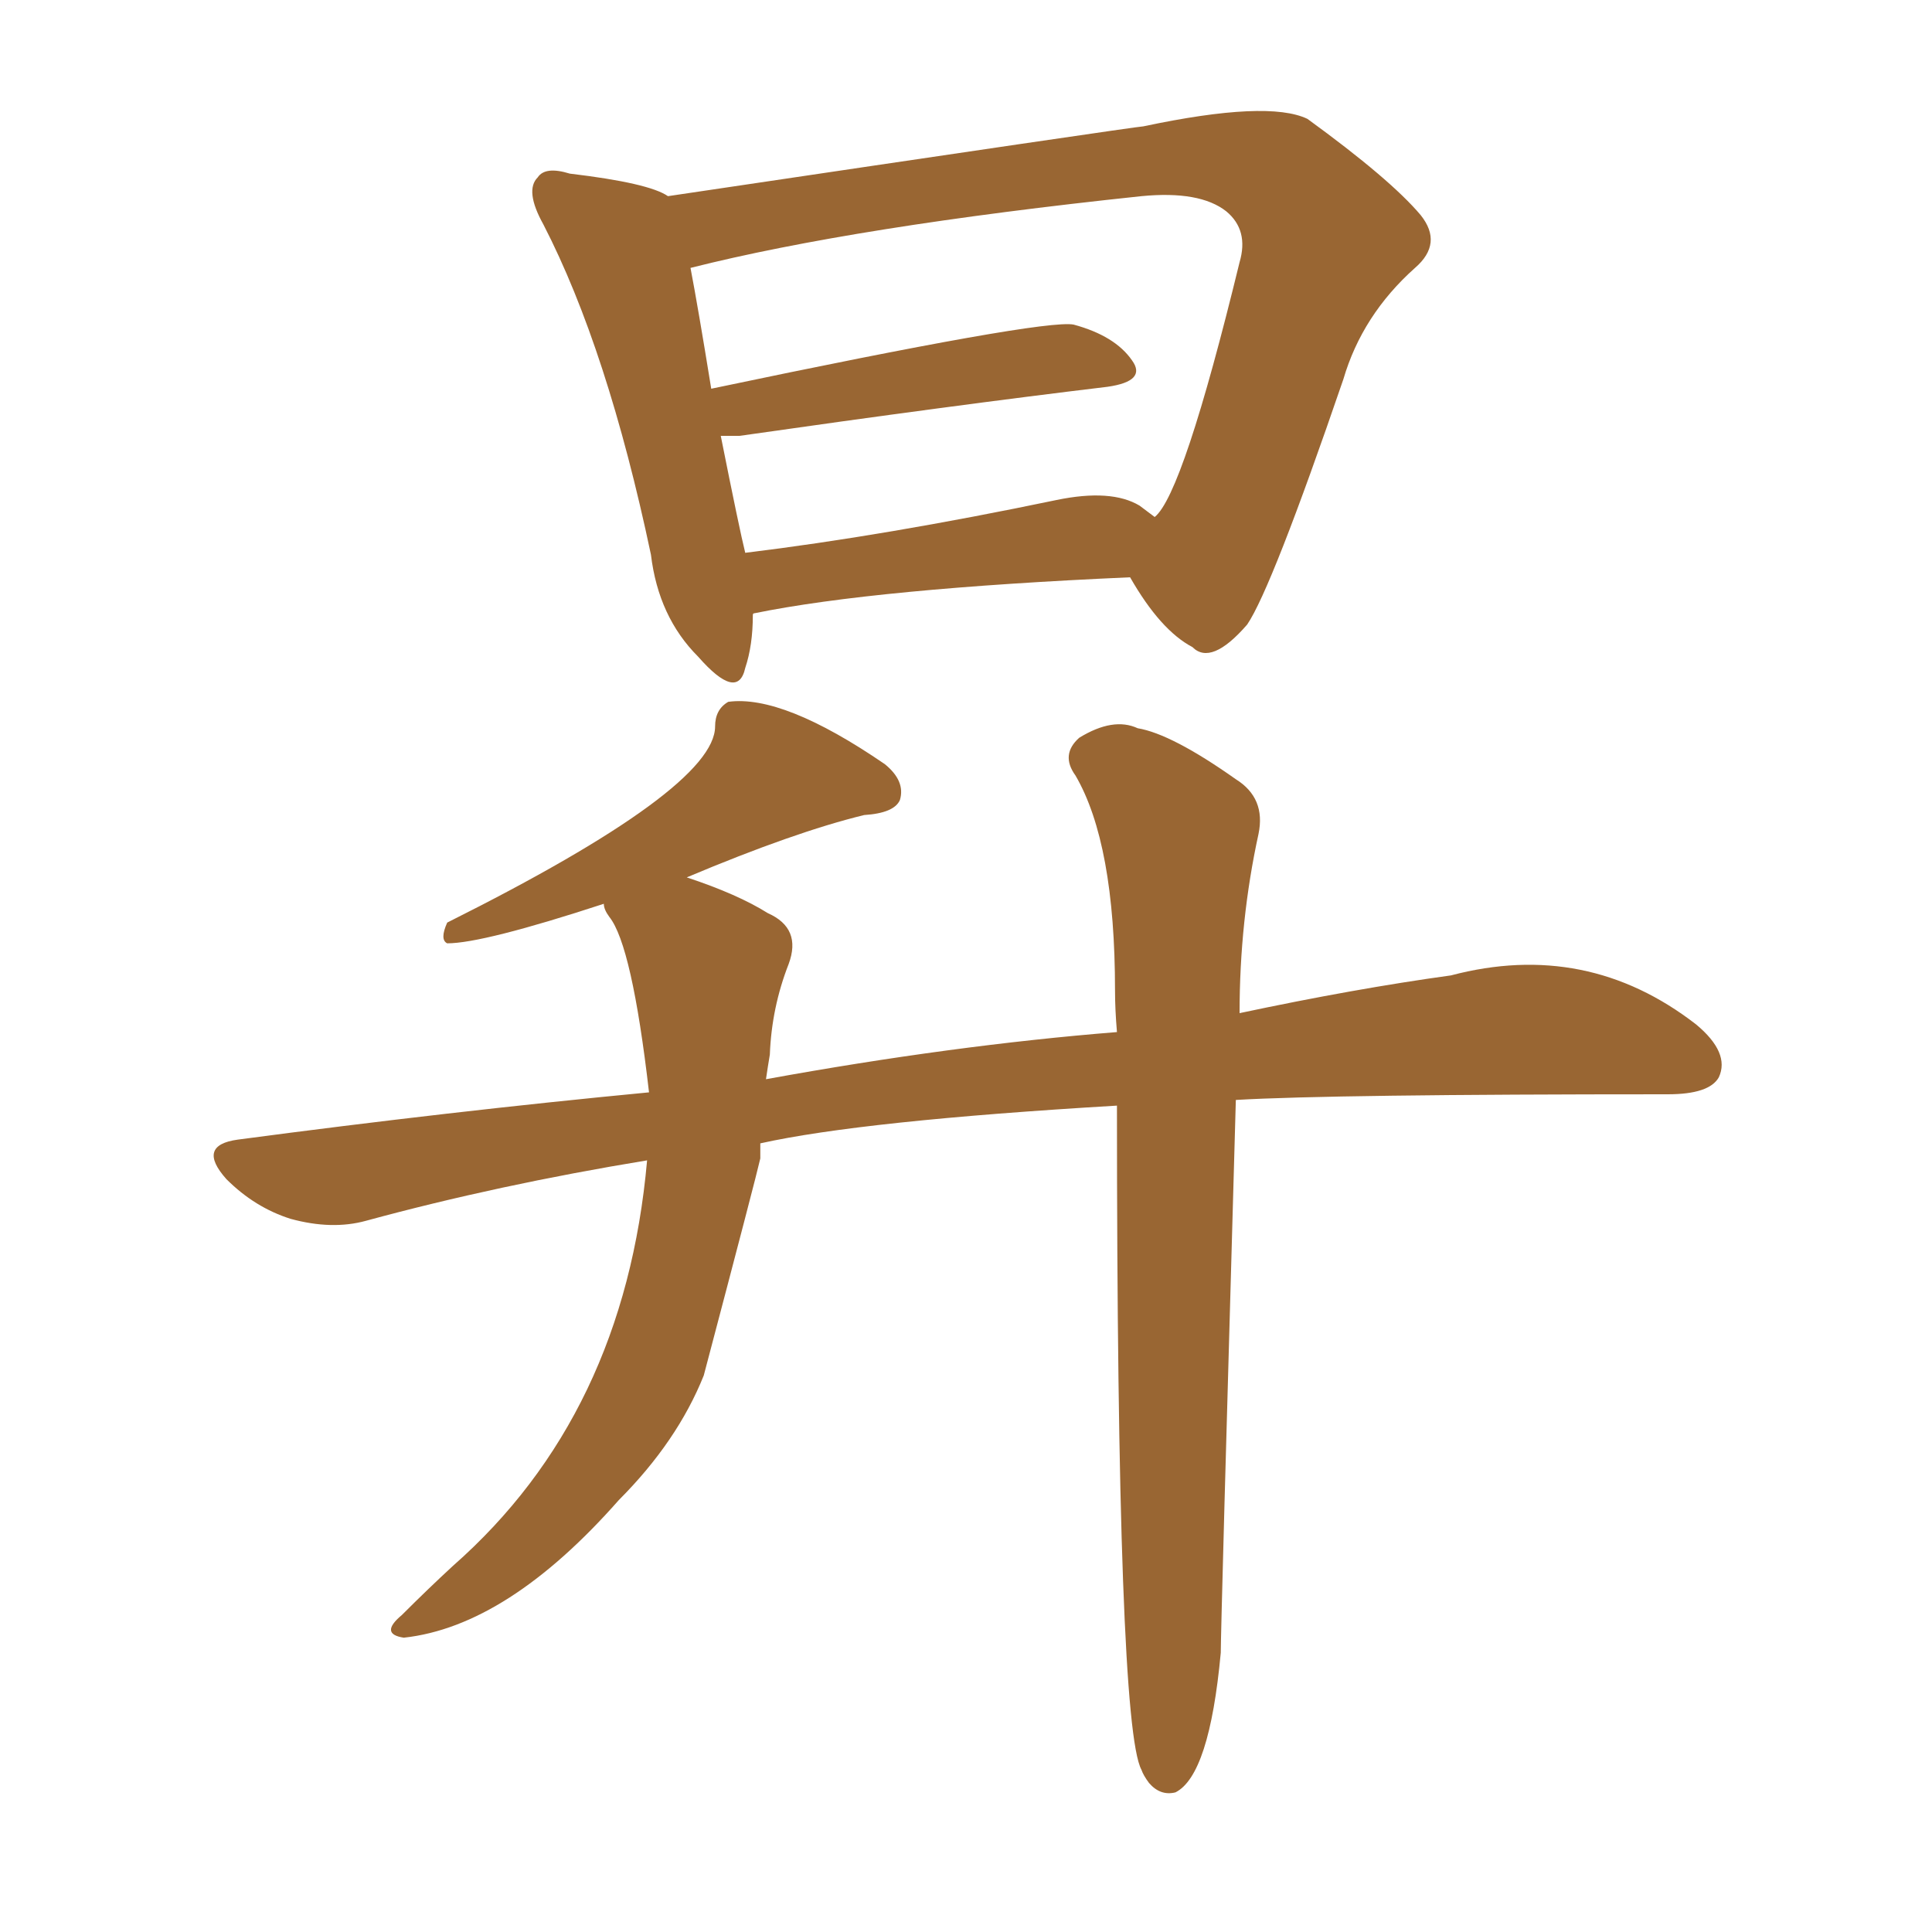 <svg xmlns="http://www.w3.org/2000/svg" xmlns:xlink="http://www.w3.org/1999/xlink" width="150" height="150"><path fill="#996633" padding="10" d="M58.45 47.75L58.45 47.75Q58.45 50.10 57.86 51.86L57.86 51.86Q57.28 54.49 54.20 50.98L54.20 50.98Q51.12 47.90 50.54 43.07L50.54 43.07Q47.17 27.10 42.19 17.43L42.19 17.43Q40.72 14.79 41.75 13.77L41.75 13.77Q42.33 12.89 44.24 13.48L44.24 13.48Q50.39 14.21 51.86 15.23L51.86 15.23Q88.33 9.81 88.77 9.81L88.77 9.81Q98.44 7.76 101.51 9.23L101.51 9.23Q107.96 13.92 110.30 16.70L110.30 16.70Q112.06 18.90 109.86 20.80L109.86 20.80Q105.76 24.46 104.30 29.44L104.30 29.44Q98.73 45.70 96.83 48.49L96.83 48.49Q94.04 51.71 92.58 50.24L92.58 50.24Q90.09 48.93 87.74 44.82L87.74 44.82Q67.97 45.70 58.59 47.61L58.59 47.61Q58.45 47.61 58.45 47.75ZM88.48 39.26L88.48 39.26Q89.06 39.70 89.65 40.14L89.65 40.14Q91.85 38.38 96.24 20.36L96.24 20.36Q96.97 17.87 95.21 16.41L95.21 16.41Q93.16 14.79 88.62 15.23L88.62 15.23Q66.36 17.58 53.61 20.80L53.61 20.80Q54.20 23.88 55.22 30.18L55.22 30.18Q81.01 24.76 83.35 25.20L83.35 25.20Q86.57 26.07 87.89 27.98L87.89 27.98Q89.06 29.59 85.99 30.03L85.99 30.03Q73.83 31.49 57.42 33.84L57.42 33.84Q56.54 33.84 55.96 33.84L55.96 33.84Q57.42 41.16 57.86 42.92L57.86 42.92Q68.70 41.60 82.03 38.82L82.03 38.82Q86.28 37.94 88.48 39.26ZM86.72 85.84L86.72 85.84L86.72 85.84Q66.94 87.01 59.03 88.77L59.03 88.77Q59.03 89.50 59.03 89.94L59.03 89.94Q58.74 91.26 54.64 106.79L54.64 106.79Q52.59 111.91 48.05 116.46L48.05 116.46Q39.40 126.27 31.35 127.15L31.35 127.15Q29.44 126.86 31.20 125.39L31.20 125.39Q33.25 123.34 35.16 121.58L35.16 121.58Q48.49 109.86 50.24 90.09L50.24 90.09Q38.67 91.99 28.42 94.78L28.42 94.78Q25.78 95.51 22.56 94.63L22.56 94.63Q19.78 93.75 17.58 91.55L17.58 91.55Q15.23 88.92 18.46 88.48L18.46 88.48Q35.01 86.28 50.39 84.81L50.39 84.81Q49.07 73.39 47.31 71.19L47.31 71.19Q46.88 70.61 46.88 70.17L46.88 70.17Q37.50 73.24 34.72 73.24L34.72 73.24Q34.13 72.95 34.72 71.63L34.72 71.63Q55.52 61.23 55.52 56.40L55.52 56.40Q55.52 55.08 56.54 54.49L56.54 54.49Q60.79 53.91 68.70 59.33L68.70 59.33Q70.31 60.64 69.87 62.11L69.87 62.11Q69.43 63.13 67.09 63.28L67.09 63.28Q61.67 64.60 53.32 68.12L53.32 68.12Q57.28 69.43 59.62 70.90L59.62 70.90Q62.26 72.07 61.23 74.85L61.23 74.85Q59.91 78.22 59.77 81.88L59.77 81.88Q59.62 82.76 59.47 83.79L59.47 83.79Q73.97 81.15 86.72 80.13L86.72 80.13Q86.57 78.37 86.57 76.90L86.57 76.90Q86.57 65.48 83.50 60.21L83.50 60.21Q82.32 58.59 83.79 57.28L83.79 57.28Q86.43 55.66 88.33 56.54L88.33 56.54Q90.97 56.98 95.95 60.50L95.95 60.50Q98.29 61.96 97.71 64.75L97.71 64.75Q96.24 71.48 96.24 78.66L96.24 78.66Q105.18 76.76 112.65 75.73L112.65 75.73Q123.19 72.95 131.69 79.54L131.69 79.54Q134.33 81.74 133.45 83.64L133.45 83.64Q132.71 84.96 129.49 84.96L129.49 84.96Q103.42 84.96 95.95 85.40L95.95 85.40Q94.78 126.42 94.78 128.32L94.78 128.32Q93.90 137.84 91.26 139.16L91.26 139.16Q90.09 139.45 89.21 138.43L89.21 138.43Q88.77 137.84 88.62 137.40L88.62 137.40Q86.72 133.89 86.72 85.84Z"/></svg>